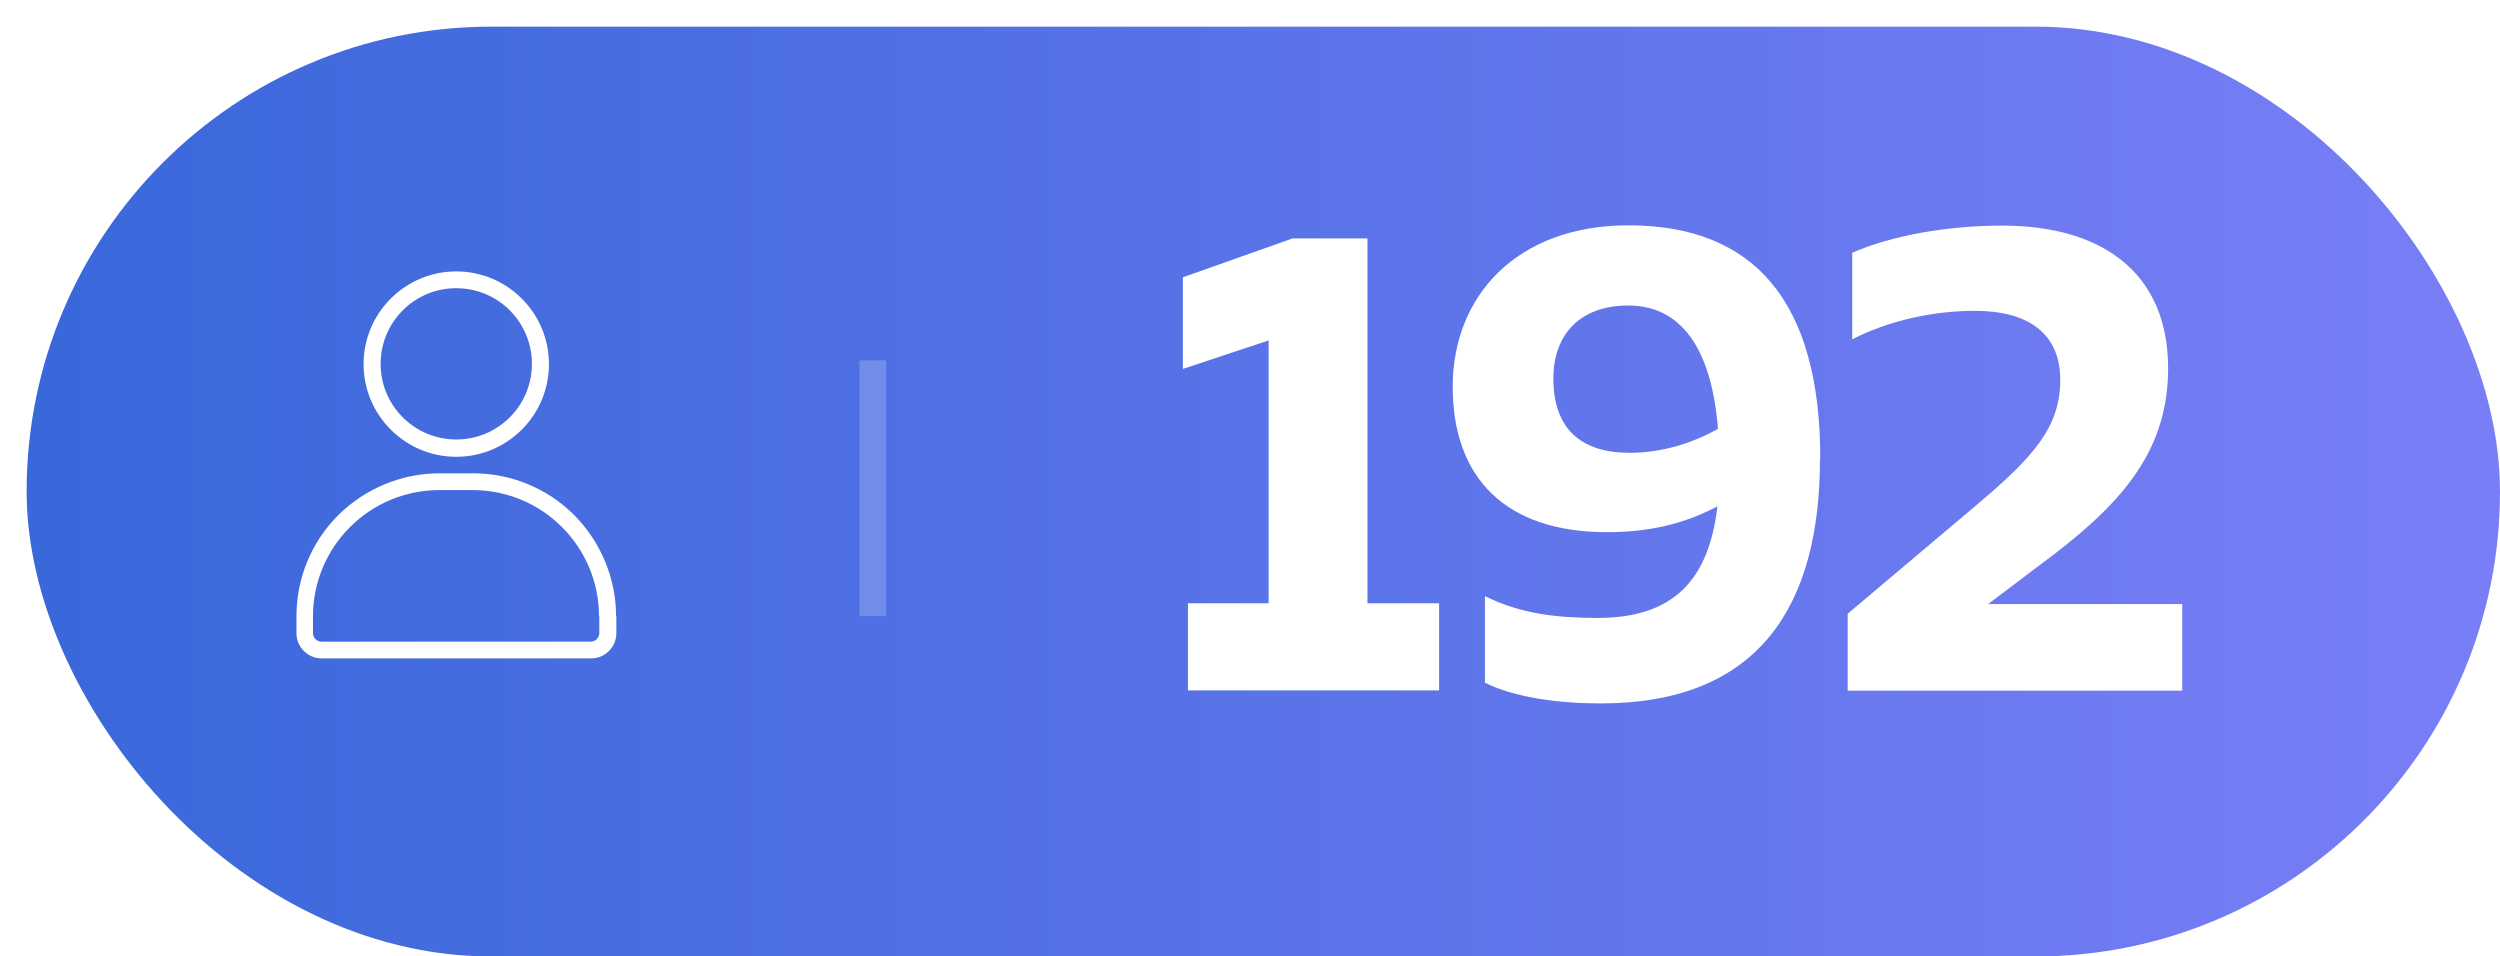 <?xml version="1.0" encoding="UTF-8"?>
<svg id="Capa_2" data-name="Capa 2" xmlns="http://www.w3.org/2000/svg" xmlns:xlink="http://www.w3.org/1999/xlink" viewBox="0 0 93.86 35.91">
  <defs>
    <style>
      .cls-1 {
        fill: none;
        opacity: .2;
        stroke: #fff;
        stroke-miterlimit: 10;
      }

      .cls-2 {
        fill: url(#Degradado_sin_nombre_123);
        filter: url(#drop-shadow-1);
      }

      .cls-2, .cls-3, .cls-4 {
        stroke-width: 0px;
      }

      .cls-3, .cls-4 {
        fill: #fff;
      }

      .cls-4 {
        fill-rule: evenodd;
      }
    </style>
    <linearGradient id="Degradado_sin_nombre_123" data-name="Degradado sin nombre 123" x1="0" y1="17.45" x2="92.86" y2="17.45" gradientUnits="userSpaceOnUse">
      <stop offset="0" stop-color="#3968da"/>
      <stop offset="1" stop-color="#797ef6"/>
    </linearGradient>
    <filter id="drop-shadow-1" filterUnits="userSpaceOnUse">
      <feOffset dx="1" dy="1"/>
      <feGaussianBlur result="blur" stdDeviation="0"/>
      <feFlood flood-color="#00255b" flood-opacity=".2"/>
      <feComposite in2="blur" operator="in"/>
      <feComposite in="SourceGraphic"/>
    </filter>
  </defs>
  <g id="_Ñëîé_1" data-name="Ñëîé 1">
    <g>
      <rect class="cls-2" x="0" y="0" width="92.86" height="34.91" rx="17.45" ry="17.45"/>
      <g>
        <g>
          <path class="cls-3" d="m54.03,22.65v3.27h-9.43v-3.27h3.03v-9.87l-3.22,1.07v-3.44l4.12-1.46h2.81v13.7h2.69Z"/>
          <path class="cls-3" d="m68.33,17.22c0,5.58-2.33,9.19-8.24,9.19-1.55,0-3.23-.22-4.34-.78v-3.25c1.36.68,2.76.82,4.24.82,2.86,0,4.17-1.45,4.49-4.19-1.07.56-2.33.97-4.15.97-3.83,0-5.79-2.06-5.79-5.46s2.4-6.06,6.6-6.06c4.7,0,7.2,2.84,7.2,8.75Zm-7.15-.22c1.26,0,2.42-.39,3.32-.9-.24-3.01-1.38-4.63-3.37-4.63-1.79,0-2.81,1.07-2.81,2.74,0,1.92,1.07,2.79,2.86,2.79Z"/>
          <path class="cls-3" d="m81.93,22.68v3.25h-12.56v-2.89l4.92-4.15c2.06-1.75,3.06-2.86,3.06-4.63s-1.24-2.59-3.2-2.59c-1.53,0-3.18.34-4.61,1.07v-3.25c1.5-.66,3.61-1.02,5.63-1.02,3.78,0,6.23,1.79,6.23,5.36,0,3.25-1.92,5.24-4.8,7.37l-1.96,1.48h7.3Z"/>
        </g>
        <g>
          <path class="cls-4" d="m17.13,10.19c-1.92,0-3.48,1.56-3.48,3.48s1.56,3.48,3.48,3.48,3.48-1.56,3.48-3.48-1.56-3.48-3.48-3.48h0Zm0,.63c1.57,0,2.84,1.27,2.84,2.84s-1.27,2.84-2.84,2.84-2.84-1.27-2.84-2.84,1.27-2.84,2.84-2.84h0Z"/>
          <path class="cls-4" d="m23.13,23.14c0-1.42-.57-2.79-1.57-3.8-1.01-1.01-2.37-1.57-3.8-1.57h-1.26c-1.42,0-2.79.57-3.8,1.57-1.01,1.01-1.57,2.37-1.57,3.8v.63c0,.52.42.95.95.95h10.11c.52,0,.95-.42.95-.95v-.63h0Zm-.63,0v.63c0,.17-.14.32-.32.32h-10.11c-.17,0-.32-.14-.32-.32v-.63c0-1.26.5-2.46,1.39-3.35.89-.89,2.09-1.39,3.35-1.39h1.26c1.26,0,2.46.5,3.35,1.39.89.89,1.39,2.09,1.39,3.35h0Z"/>
        </g>
        <line class="cls-1" x1="32.77" y1="13.53" x2="32.77" y2="23.13"/>
      </g>
    </g>
  </g>
</svg>